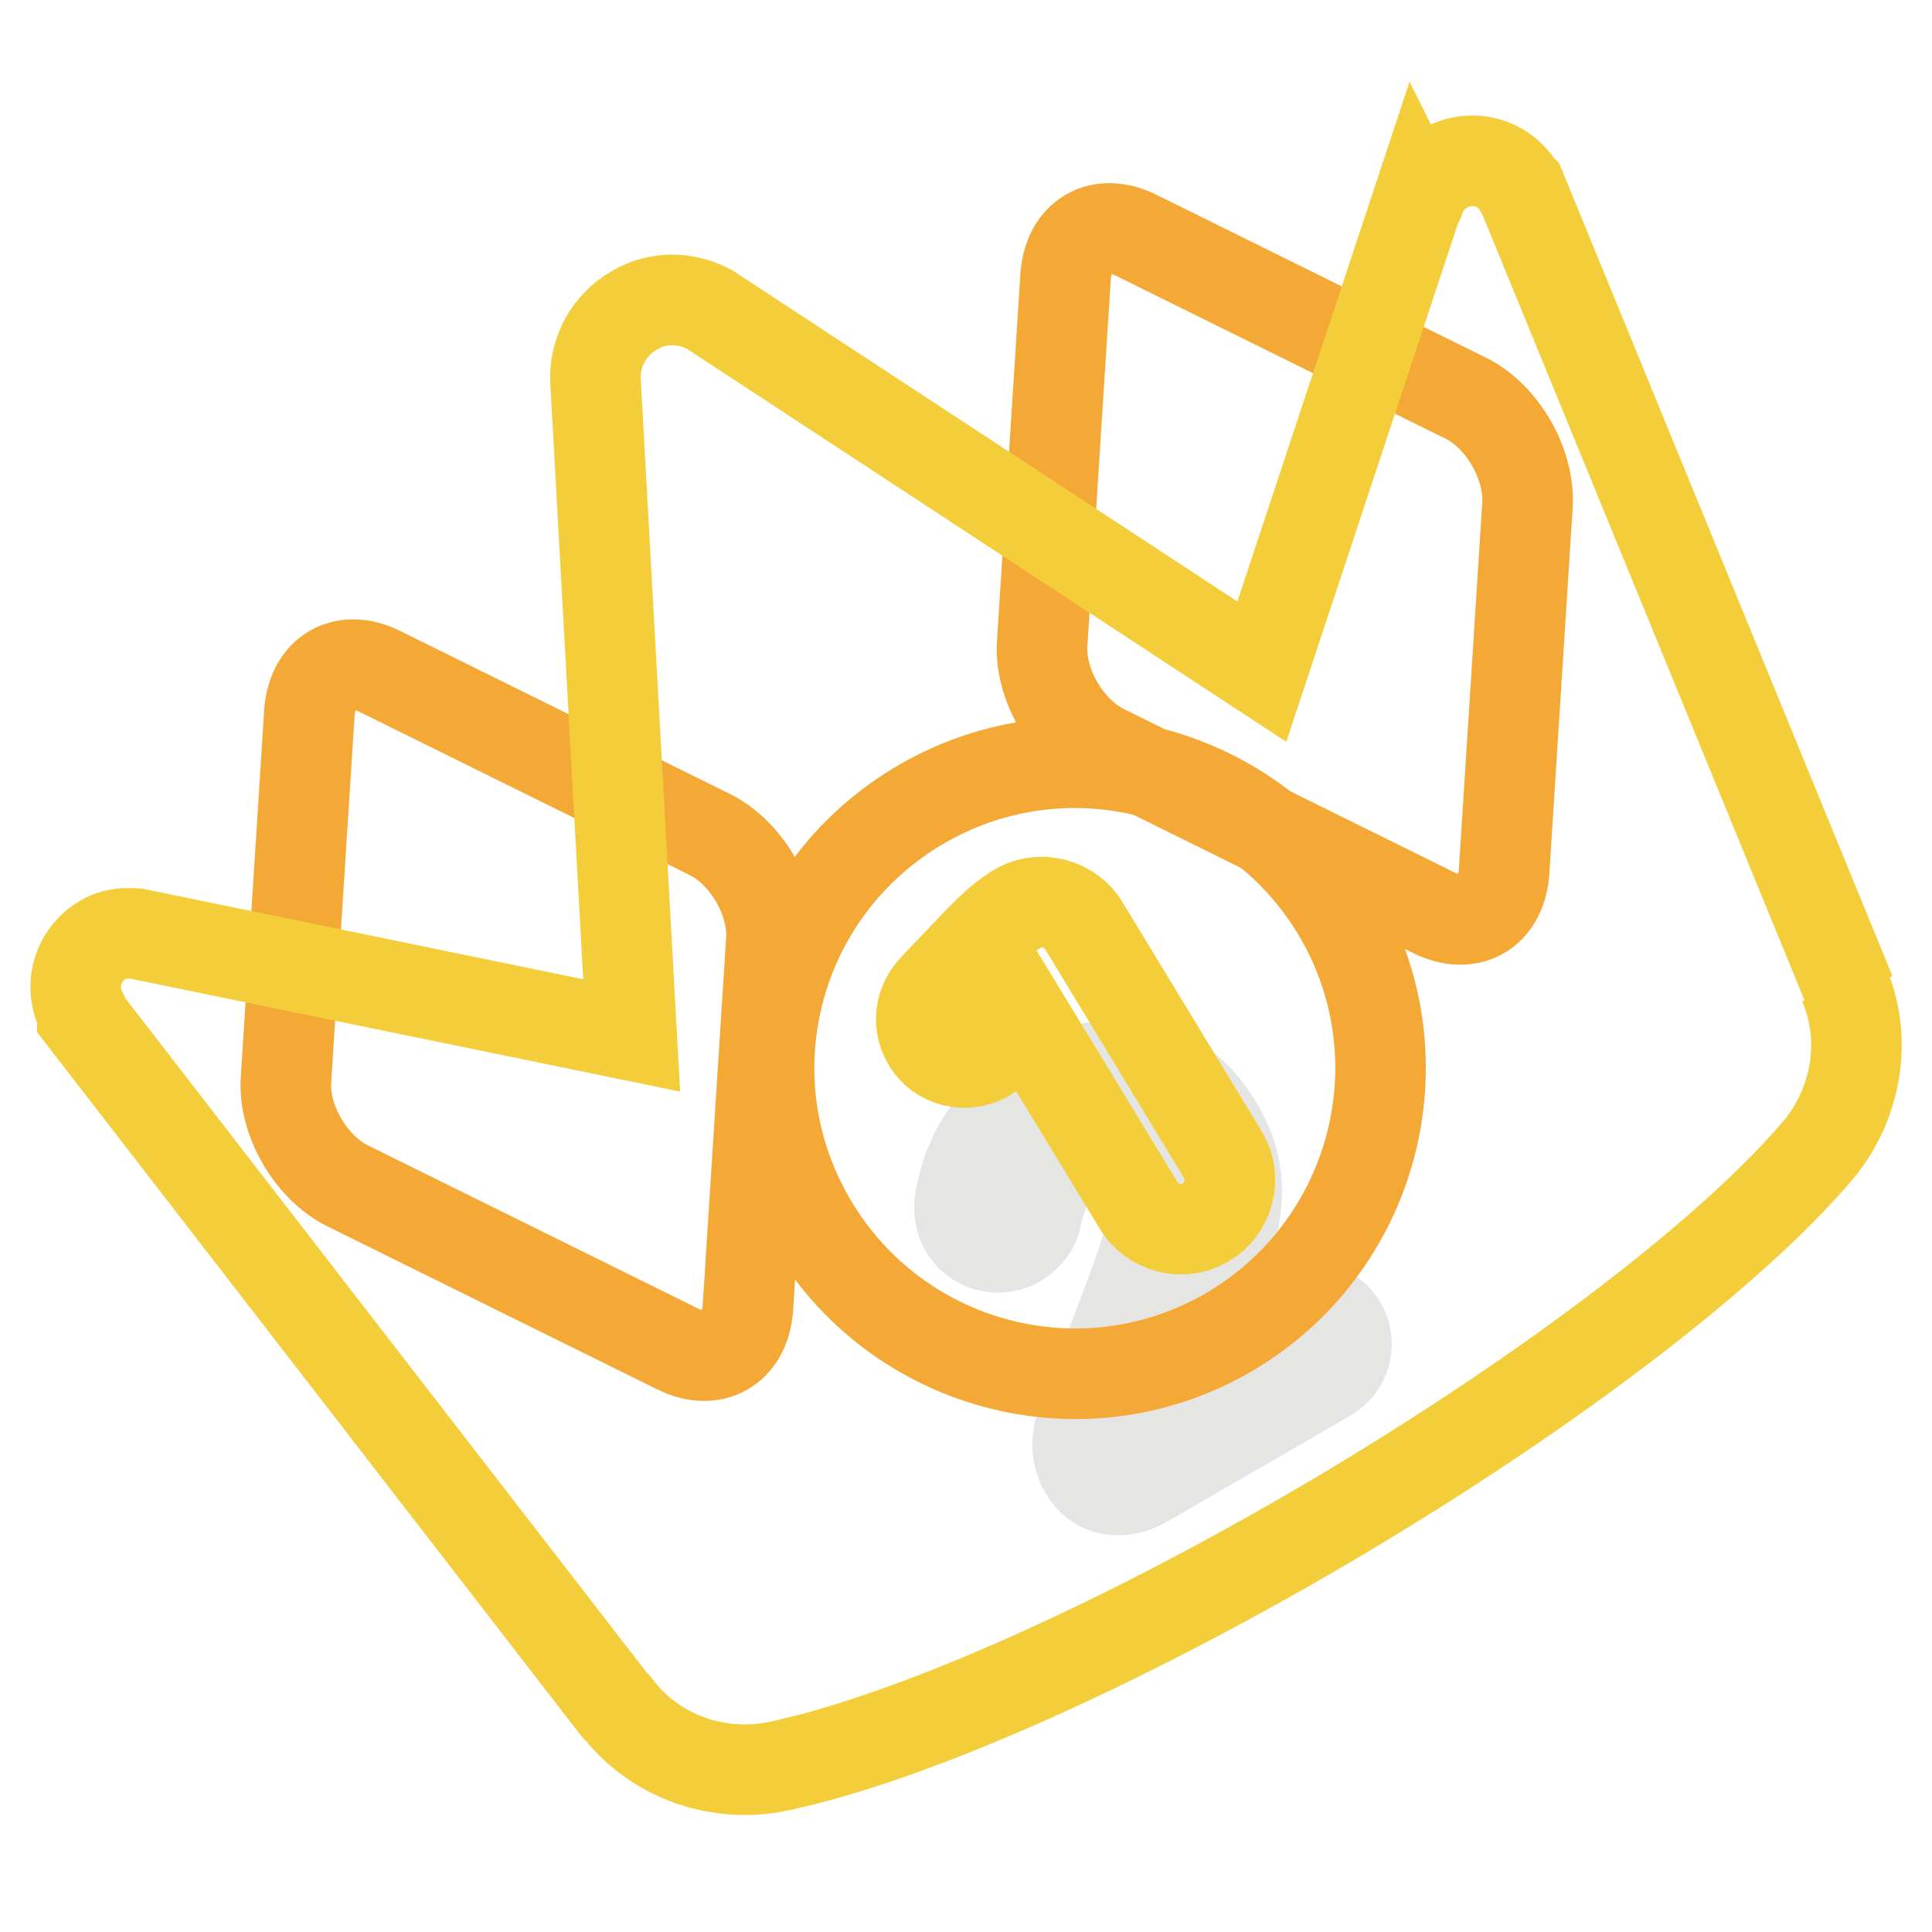 <?xml version="1.0" encoding="utf-8"?>
<!-- Svg Vector Icons : http://www.onlinewebfonts.com/icon -->
<!DOCTYPE svg PUBLIC "-//W3C//DTD SVG 1.1//EN" "http://www.w3.org/Graphics/SVG/1.1/DTD/svg11.dtd">
<svg version="1.1" xmlns="http://www.w3.org/2000/svg" xmlns:xlink="http://www.w3.org/1999/xlink" x="0px" y="0px" viewBox="0 0 256 256" enable-background="new 0 0 256 256" xml:space="preserve">
<g> <path stroke-width="12" fill-opacity="0" stroke="#f4a936"  d="M94.1,110.6L50.4,89c-4.8-2.4-9,0-9.4,5.4l-3.1,48.6c-0.4,5.4,3.3,11.7,8.1,14.1l43.7,21.6 c4.8,2.4,9,0,9.4-5.4l3.1-48.6C102.6,119.3,98.9,113,94.1,110.6z M194.3,52.8l-43.7-21.6c-4.8-2.4-9,0-9.4,5.4l-3.1,48.6 c-0.4,5.4,3.3,11.7,8.1,14.1l43.7,21.6c4.8,2.4,9,0,9.4-5.4l3.1-48.6C202.7,61.5,199.1,55.2,194.3,52.8z"/> <path stroke-width="12" fill-opacity="0" stroke="#e5e5e4"  d="M143.7,194.8c1.7,2.9,4.9,3.4,8,1.6l24.2-14c2.4-1.4,3.2-4.3,1.9-6.7c-1.4-2.4-4.4-3.2-6.7-1.8l-15.5,9 l4-9.8c4.4-10.7,6.1-16.6,1.7-24l-0.1-0.1c-4.8-8.3-14.1-10.2-23.3-4.9c-6.8,3.9-9.5,8.7-10.7,14.9c-0.2,1.2,0,2.7,0.6,3.7 c1.4,2.5,4.6,3.3,7,1.9c1.5-0.9,2.3-2.2,2.5-3.3c0.9-4.1,2.2-6.4,5-8.1c3.5-2,7.1-1.4,9.3,2.3c2.1,3.7,1.4,7.4-1.5,15.2l-6.7,17.7 C142.5,190.7,142.6,192.9,143.7,194.8L143.7,194.8z"/> <path stroke-width="12" fill-opacity="0" stroke="#f4ce3a"  d="M244.3,130.3c3.1,7.2,1.8,15.4-2.9,21.5c-10.9,13.2-35,32-65.3,49.9c-29.6,17.4-57.1,29.2-73.8,32.5 c-7.8,1.3-15.9-1.7-20.7-8.2c0.1,0.1,0.1,0.3,0.2,0.4l-70.9-91.7c0-0.1,0.2-0.1,0.1-0.3c-2-3.5-0.8-7.9,2.7-9.9 c1.3-0.8,2.8-0.9,4.3-0.8l65.7,13.5l-4.8-86.9c-0.1-3.6,1.7-7.2,5.2-9.2c3.2-1.9,6.9-1.7,9.9-0.1L167.2,89l20.7-62.5 c0,0,0.1,0.2,0.1,0.1c0.5-1.7,1.7-3.3,3.4-4.3c3.5-2,7.9-0.9,9.9,2.6c0.1,0.2,0.1,0,0.2,0.1l43.7,106.6 C244.9,131.2,244.6,130.9,244.3,130.3z"/> <path stroke-width="12" fill-opacity="0" stroke="#f4a936"  d="M122.2,106.5c19.4-11.2,44.1-4.5,55.3,14.8c11.2,19.4,4.5,44.1-14.8,55.3c-19.4,11.2-44.1,4.5-55.3-14.8 C96.1,142.4,102.8,117.7,122.2,106.5L122.2,106.5z"/> <path stroke-width="12" fill-opacity="0" stroke="#f4ce3a"  d="M150.8,159.6c1.8,3.1,5.8,4.2,8.9,2.4c3.1-1.8,4.2-5.8,2.4-8.9l-18.4-30.3c-1.8-3.1-5.8-4.2-8.9-2.4 l-0.1,0.1c-1.6,0.9-3,2.2-4.8,4l-6.1,6.4c-1.9,2-2.3,4.8-0.9,7.1c1.5,2.7,5.1,3.6,7.8,2c0.6-0.4,1.3-0.9,1.8-1.5l3.4-3.4 L150.8,159.6z"/></g>
</svg>